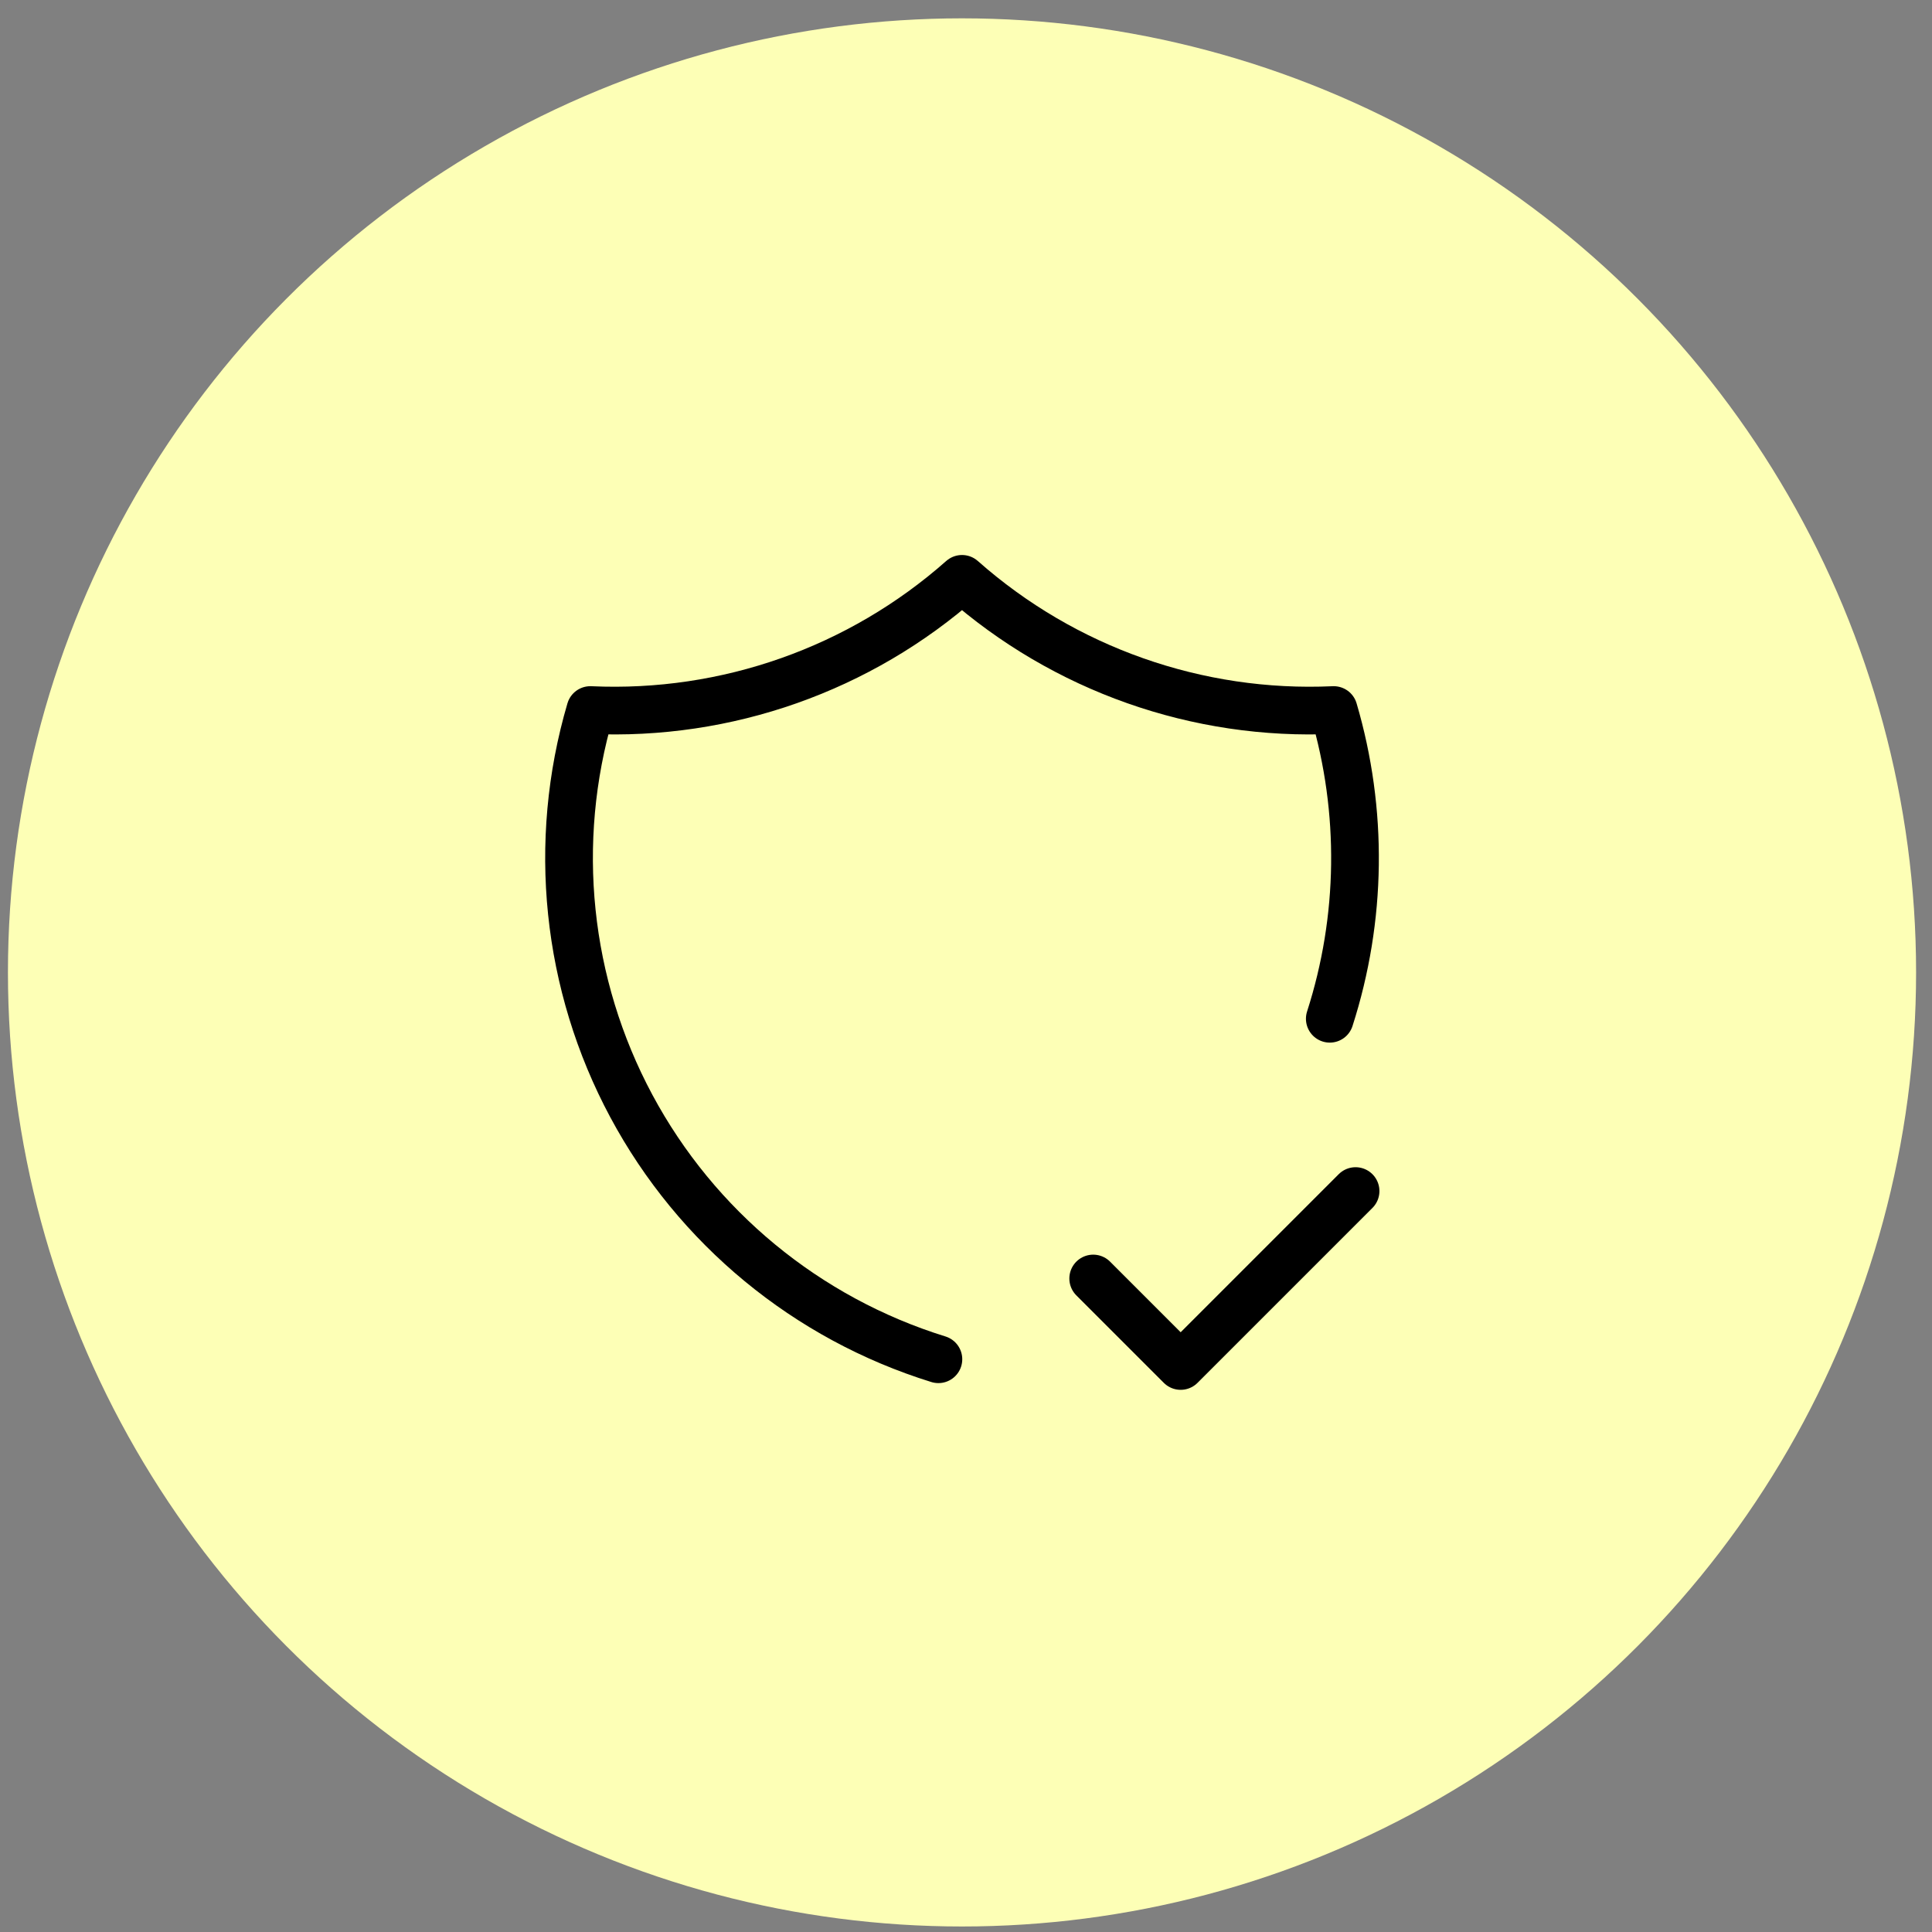 <svg width="81" height="81" viewBox="0 0 81 81" fill="none" xmlns="http://www.w3.org/2000/svg">
<rect x="0" y="0" width="81" height="81" fill="#808080" stroke="none"/>
<circle cx="40.333" cy="40.769" r="40" fill="#FDFFB6"/>
<g clip-path="url(#clip0_2431_2188)">
<path d="M39.343 56.987C33.824 55.276 29.199 51.462 26.468 46.369C23.738 41.276 23.12 35.313 24.75 29.769C30.462 30.03 36.051 28.058 40.333 24.269C44.616 28.058 50.205 30.03 55.916 29.769C57.161 34.002 57.103 38.512 55.752 42.712" stroke="black" stroke-width="2" stroke-linecap="round" stroke-linejoin="round"/>
<path d="M45.833 53.602L49.5 57.269L56.833 49.936" stroke="black" stroke-width="2" stroke-linecap="round" stroke-linejoin="round"/>
</g>
<defs>
<clipPath id="clip0_2431_2188">
<rect width="44" height="44" fill="white" transform="translate(18.333 18.769)"/>
</clipPath>
</defs>
</svg>
